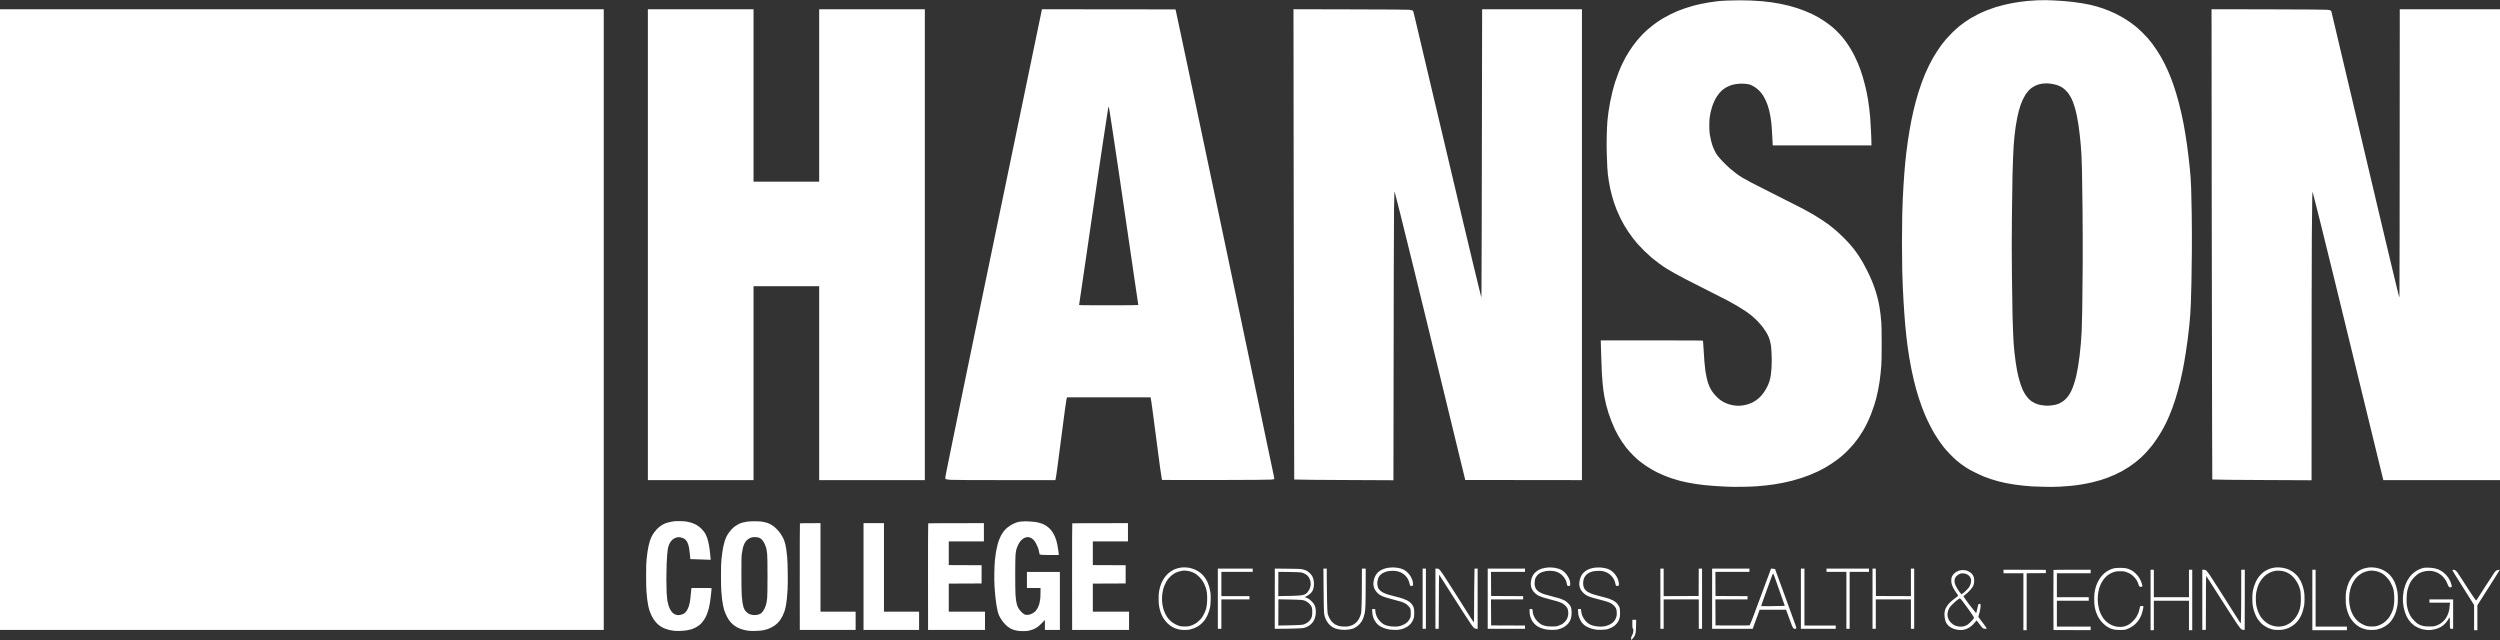 <svg xmlns="http://www.w3.org/2000/svg" viewBox="0 0 9180 2350" width="9180" height="2350"><rect x="0" y="0" width="9180" height="2350" fill="#333333" stroke="none"/><title>Background</title><style>		.s0 { fill: #fff } 	</style><path id="Path 0" fill-rule="evenodd" class="s0" d="m7513 0.6c6.9 0.2 19.3 0.6 27.5 0.9 8.3 0.3 23.8 1.3 34.5 2.1 10.7 0.8 26.9 2.3 36 3.4 9.1 1.1 24.8 3.4 35 5.1 10.2 1.7 23.4 4.2 29.5 5.5 6.1 1.4 17.1 4.2 24.5 6.4 7.4 2.1 18.7 5.7 25 8 6.3 2.3 16.9 6.4 23.5 9.2 6.6 2.8 17.9 8 25 11.5 7.1 3.6 18.6 9.9 25.5 14.1 6.9 4.1 17 10.7 22.5 14.6 5.5 3.9 14.5 10.7 20 15.1 5.5 4.4 16 13.8 23.4 21 7.3 7.1 17.2 17.5 22 23 4.8 5.5 12.1 14.5 16.2 20 4.2 5.5 11.9 16.5 17.1 24.5 5.3 8 12.5 19.7 16 26 3.6 6.3 9.2 16.9 12.5 23.5 3.3 6.6 8.6 17.8 11.8 25 3.2 7.1 7.8 18.2 10.2 24.5 2.5 6.3 6.7 17.6 9.3 25 2.6 7.4 7 20.9 9.8 30 2.8 9.1 7.4 25.1 10.2 35.5 2.7 10.4 7.5 30 10.5 43.5 2.9 13.5 6.5 30.6 7.9 38 1.4 7.4 4.1 22.9 6 34.5 1.9 11.6 4.9 30.7 6.5 42.5 1.7 11.8 4.1 31.2 5.5 43 1.4 11.8 3.4 30.5 4.5 41.5 1.1 11 2.5 26.8 3.1 35 0.5 8.3 1.5 26.1 2 39.8 0.6 13.6 1.5 56.5 2.1 95.5 0.6 38.9 0.8 100.8 0.4 137.7-0.3 36.9-1 87.5-1.5 112.5-0.6 25-1.5 56.8-2 70.5-0.6 13.8-1.5 33.1-2.1 43-0.6 9.9-2.1 28.6-3.5 41.5-1.3 12.9-4 35.9-5.9 51-2 15.1-5.1 37.6-7.1 50-1.9 12.4-4.6 28.8-6 36.5-1.4 7.7-4.1 21.9-6 31.5-2 9.6-5.3 25.2-7.5 34.5-2.2 9.3-6.2 25.1-8.9 35-2.7 9.9-7.2 25.2-9.9 34-2.8 8.8-7.8 23.4-11.1 32.5-3.4 9.1-8.5 22.1-11.5 29-2.9 6.9-7.8 17.7-10.7 24-3 6.3-9 17.8-13.3 25.5-4.2 7.7-13.3 22.3-20.1 32.5-6.7 10.2-15.7 22.8-19.9 28-4.2 5.2-12.4 14.9-18.3 21.4-5.9 6.5-15.2 16-20.7 21-5.5 5.1-14.5 12.8-20 17.2-5.5 4.4-16.1 12-23.5 17-7.4 4.9-19.4 12.2-26.5 16.2-7.1 3.9-18.9 9.8-26 13-7.1 3.3-19.2 8.2-26.8 11.1-7.5 2.8-19 6.7-25.4 8.7-6.5 1.9-20.1 5.6-30.3 8.1-10.2 2.5-27.5 6-38.5 7.8-11 1.9-29 4.3-40 5.4-11 1.1-30.4 2.6-43 3.2-14 0.7-35.1 0.9-54 0.5-17.1-0.3-38-1-46.5-1.6-8.5-0.6-22.5-1.7-31-2.6-8.5-0.8-23.4-2.6-33-4-9.6-1.4-24-3.9-32-5.5-8-1.6-20.6-4.6-28-6.5-7.4-2-19.4-5.5-26.5-7.9-7.1-2.3-18.4-6.4-25-9-6.6-2.6-21.4-9.3-33-15-11.6-5.6-26.2-13.6-32.5-17.7-6.3-4-15.3-10.2-20-13.8-4.7-3.5-12.6-9.8-17.5-14.1-4.9-4.2-15.3-14.1-23-22.1-7.7-7.9-17.8-19.2-22.5-25.1-4.7-5.9-12.2-16.1-16.7-22.5-4.5-6.4-12.2-18.2-17-26.2-4.8-8-13.3-23.5-18.8-34.5-5.6-11-12.9-26.5-16.2-34.5-3.4-8-8.8-21.7-12.1-30.5-3.3-8.8-8.5-23.9-11.6-33.5-3-9.6-7.1-23.1-9-30-1.9-6.9-5.6-20.8-8.1-31-2.5-10.2-6.6-28.4-9.1-40.5-2.5-12.1-6.3-32.6-8.4-45.5-2.2-12.9-5.1-32-6.4-42.5-1.4-10.5-3.4-27.1-4.5-37-1.1-9.9-2.9-28.1-4-40.5-1.1-12.4-2.7-32-3.5-43.5-0.9-11.5-2.2-32.7-3-47-0.9-14.3-2-37.5-2.6-51.5-0.6-14-1.5-41.2-2-60.5-0.5-19.2-1-64.9-1-101.5 0-36.6 0.5-82 1-101 0.5-19 1.4-45.3 2-58.5 0.6-13.2 1.7-35.2 2.6-49 0.8-13.7 2.1-33.5 3-44 0.8-10.5 2.1-26.2 3-35 0.8-8.8 2.6-25.7 3.9-37.5 1.4-11.8 4.1-32.5 6-46 2-13.5 4.9-32.4 6.6-42 1.7-9.6 4.6-25.4 6.5-35 2-9.6 5.4-25.4 7.6-35 2.2-9.6 6.2-25.6 8.9-35.5 2.7-9.9 7-24.7 9.6-33 2.5-8.2 7.6-23.3 11.3-33.5 3.7-10.2 9.5-25 12.8-33 3.4-8 9.7-21.7 14-30.5 4.3-8.8 10.9-21.4 14.7-28 3.7-6.6 10.6-17.8 15.3-25 4.6-7.1 12.1-17.9 16.6-24 4.5-6 12.3-15.7 17.3-21.5 5-5.8 15.5-16.8 23.4-24.6 7.9-7.7 18.9-17.6 24.4-22 5.5-4.4 14.5-11.1 20-15.1 5.5-3.9 15.2-10.3 21.5-14.1 6.3-3.8 18.7-10.6 27.5-15 8.8-4.4 23.4-10.9 32.5-14.5 9.1-3.6 23.3-8.6 31.5-11.2 8.2-2.6 22.2-6.4 31-8.5 8.8-2.2 22.1-5 29.5-6.4 7.4-1.4 19.8-3.4 27.5-4.5 7.7-1.1 21.2-2.8 30-3.6 8.8-0.9 24.8-2 35.5-2.4 10.7-0.5 25.1-0.7 32-0.5zm-29 309.9c-3 1-8.2 3.1-11.5 4.8-3.3 1.6-8.7 4.8-12 7.2-3.3 2.3-8.6 7.1-11.8 10.6-3.2 3.5-7.8 9.3-10.2 12.9-2.4 3.6-6.8 11.7-9.9 18-3 6.3-7.1 16.2-9.1 22-2 5.8-4.9 15.5-6.5 21.5-1.7 6.1-4.3 17.5-5.9 25.5-1.6 8-4.1 22.2-5.5 31.5-1.4 9.4-3.4 25.6-4.5 36-1.1 10.5-2.5 26.4-3 35.5-0.6 9.1-1.5 28.2-2.1 42.5-0.6 14.3-1.5 41.3-2 60-0.5 18.7-1.5 85.1-2.2 147.5-0.9 89.9-0.9 137.2 0 227.5 0.7 62.7 1.7 128.8 2.2 147 0.5 18.2 1.4 44.7 2 59 0.6 14.3 1.5 33 2.1 41.5 0.5 8.5 1.9 23.6 3 33.5 1 9.9 3.1 25.9 4.5 35.5 1.4 9.6 3.6 23.3 5 30.5 1.4 7.2 4 19.1 5.9 26.5 1.9 7.4 5.2 18.8 7.4 25.3 2.3 6.4 5.8 15.4 7.9 20 2.1 4.5 6.4 12.1 9.5 17 3.1 4.8 8.5 11.5 11.9 15 3.5 3.4 8.5 7.8 11.3 9.7 2.7 1.8 8.1 4.9 12 6.7 3.9 1.8 10.6 4.2 15 5.3 4.4 1.1 13.2 2.5 19.5 3.1 8.3 0.8 14.6 0.8 22.5 0 6.1-0.6 14.6-2 19-3.1 4.4-1.1 10.9-3.4 14.5-5.1 3.6-1.7 9.2-5 12.5-7.3 3.3-2.4 8.7-7.2 11.9-10.7 3.3-3.5 8-9.6 10.5-13.4 2.5-3.8 6.5-11.3 8.9-16.5 2.5-5.2 6.6-16 9.2-24 2.7-8 6.4-21.7 8.4-30.5 1.9-8.8 4.9-24.1 6.5-34 1.6-9.9 4.1-27.7 5.5-39.5 1.4-11.8 3.4-31.4 4.5-43.5 1.1-12.1 2.5-33.2 3.1-47 0.5-13.7 1.4-50 2-80.5 0.5-30.5 1.2-100 1.6-154.5 0.3-54.6 0.1-148.6-0.5-209.5-0.6-60.8-1.6-127.1-2.1-147.5-0.6-20.3-1.5-45.1-2-55-0.6-9.9-1.7-25.9-2.5-35.5-0.9-9.6-2.4-25.8-3.6-36-1.1-10.2-3.1-26.1-4.5-35.5-1.4-9.3-4-24.6-5.9-34-1.9-9.3-5.2-23.1-7.4-30.5-2.2-7.4-5.3-17-7-21.2-1.7-4.3-4.7-11.1-6.7-15-2-4-6-10.6-8.8-14.7-2.8-4.1-8.7-10.8-13.1-15-5.2-4.9-10.9-9.1-16-11.8-4.4-2.3-11.8-5.3-16.5-6.6-4.7-1.4-13.2-3.2-19-4.1-5.8-0.9-14.1-1.5-18.5-1.5-4.4 0.1-11.6 0.7-16 1.3-4.4 0.7-10.5 2.1-13.5 3.1zm-7484-276.5h2217v2279h-2217zm8120.8-0.1l208.9 0.4c138.5 0.3 211.5 0.9 216.8 1.6 4.4 0.5 9.3 1.6 10.8 2.3 1.5 0.7 3 2 3.2 2.8 0.2 0.8 5.6 23.3 11.9 50 6.3 26.7 33.8 142.8 61 258 27.2 115.2 59.6 252.5 72 305 12.4 52.5 31 131.5 41.5 175.5 10.4 44 25 105.4 32.5 136.5 7.4 31.1 17.1 71.6 21.6 90 4.5 18.4 8.3 33.7 8.6 34 0.2 0.3 0.7 0.1 1.1-0.3 0.5-0.5 0.9-238.2 1.2-1055.7h368.1v1729h-428.5l-51.9-212.7c-28.5-117.1-67.5-277.1-86.6-355.8-19.2-78.7-42.8-175.4-52.5-215-9.7-39.6-28.9-117.2-42.6-172.5-13.8-55.3-25.4-101.2-25.8-102-0.5-0.9-1.1 6.5-1.5 17.5-0.4 10.5-1.1 74.8-1.6 143-0.5 68.2-1 298.2-1 898l-172.7-0.8c-95.1-0.4-177.1-1-191.8-2l-0.7-192.6c-0.5-105.9-1.1-494.5-1.4-863.4zm-2126.8 2242.1h14l-0.4 21.8c-0.3 14-0.9 23.7-1.8 27.2-0.8 3-2.4 7.5-3.5 10-1.2 2.5-4.3 6.9-11.8 15.3l-0.8-2.9c-0.4-1.6-0.5-4.5-0.1-6.4 0.3-1.9 1.7-5.1 3-7 1.3-1.9 3-6.2 3.9-9.5 0.8-3.3 1.5-7.7 1.5-9.7 0-2.2-0.8-4.9-2-6.5-1.9-2.5-2.1-4.2-2-17.5zm393-2274.9c11.8 0 31.6 0.3 44 0.9 12.3 0.5 30.1 1.7 39.5 2.5 9.3 0.9 24.8 2.7 34.5 4 9.6 1.4 24.2 3.9 32.5 5.5 8.2 1.6 22.2 4.8 31 7 8.8 2.2 22.3 6.1 30 8.6 7.7 2.5 20.3 7.1 28 10.1 7.7 3 19.8 8.3 27 11.7 7.1 3.4 17.9 9 24 12.5 6 3.5 16.6 10.2 23.5 14.8 6.8 4.7 16.7 12 21.9 16.2 5.3 4.1 14.2 12.1 20 17.6 5.7 5.5 14.5 14.7 19.5 20.6 5 5.8 12.7 15.7 17.2 22 4.5 6.2 11.9 17.4 16.3 24.9 4.5 7.4 11.2 19.8 15 27.5 3.8 7.7 9 19.1 11.6 25.5 2.6 6.3 6.6 16.6 9 23 2.3 6.3 6.2 18.4 8.8 27 2.5 8.5 6.1 21.8 8 29.5 2 7.7 4.6 19.4 6 26 1.4 6.6 3.7 18.9 5.1 27.5 1.4 8.5 3.4 22.9 4.5 32 1.1 9 2.7 24.3 3.5 34 0.8 9.6 2.2 33 3 52 0.9 18.9 1.6 37.9 1.6 50h-362.5l-1.8-34.3c-1-18.8-2.4-40.3-3.3-47.7-0.8-7.5-2.4-18.7-3.5-25-1.1-6.4-3.1-15.8-4.4-21-1.4-5.3-3.9-13.8-5.6-19-1.7-5.3-5.4-14.3-8.1-20-2.7-5.8-7.5-14.4-10.6-19-3.2-4.7-9.2-11.9-13.4-16-4.2-4.2-11.6-10-16.5-13-4.9-3.1-11.8-6.6-15.3-7.9-4.3-1.5-10.9-2.7-19-3.4-9.5-0.9-15.6-0.8-25 0.1-6.9 0.6-16.1 2.1-20.5 3.2-4.4 1.1-12.5 4.2-18 6.9-5.5 2.6-13.4 7.5-17.5 10.8-4.2 3.3-10 8.8-12.9 12.4-3 3.5-7.5 9.5-10 13.4-2.5 3.8-6.6 11.5-9.2 17-2.6 5.5-6.3 14.9-8.2 21-2 6-4.5 15.2-5.6 20.5-1.1 5.2-2.6 13.7-3.3 19-0.7 5.4-1.3 18.3-1.3 30 0.1 14 0.6 23.9 1.8 31.5 0.9 6 3 16.5 4.7 23.2 1.6 6.7 4.6 16.4 6.5 21.5 2 5.1 5.4 12.9 7.6 17.3 2.2 4.4 6.6 11.5 9.7 15.9 3.1 4.3 12.2 14.6 20.2 22.9 7.9 8.2 19.4 19.2 25.5 24.4 6 5.2 16.4 13.6 23 18.5 6.6 4.9 17.1 12 23.5 15.8 6.3 3.7 21.8 12.2 34.5 18.9 12.6 6.7 55.4 28.3 95 48.1 39.6 19.8 81.9 41.3 94 47.8 12.1 6.5 28.7 15.8 37 20.6 8.2 4.8 22.6 13.9 32 20.1 9.3 6.1 21.5 14.7 27 18.9 5.5 4.2 15.6 12.5 22.5 18.4 6.8 5.8 19.9 18.1 29.1 27.1 9.1 9.1 20.6 21.3 25.5 27.1 4.9 5.7 11.6 14.1 15 18.5 3.3 4.4 9.7 13.4 14.1 20 4.4 6.6 11.3 17.6 15.2 24.5 4 6.8 11.4 20.8 16.4 31 5.1 10.1 12.2 25.4 15.8 34 3.7 8.5 9.1 22.7 12.1 31.5 3.1 8.8 7.6 24.1 10.1 34 2.5 9.9 5.7 24.9 7.1 33.5 1.4 8.5 3.2 21.3 4 28.5 0.8 7.1 2.1 20.2 2.8 29 0.8 10.7 1.3 36.4 1.3 78 0 41.7-0.5 67.3-1.3 78.5-0.8 9-2 23-2.8 31-0.8 7.9-2.4 20.8-3.5 28.5-1.1 7.7-3.6 21.8-5.5 31.5-1.9 9.6-5.1 23.5-7 31-2 7.4-5.6 19.8-8.1 27.5-2.5 7.7-7.7 21.8-11.4 31.5-3.8 9.6-10.2 24.2-14.3 32.5-4 8.2-10.9 21-15.4 28.5-4.4 7.4-11.7 18.6-16.2 25-4.6 6.3-12.1 16.2-16.9 22-4.7 5.7-14.7 16.6-22.1 24-7.4 7.5-17.6 17-22.5 21.1-5 4.1-12.6 10.2-17 13.5-4.4 3.4-13.9 9.9-21 14.6-7.2 4.7-18 11.4-24 14.8-6.1 3.5-17.3 9.4-25 13-7.7 3.7-20.8 9.4-29 12.7-8.3 3.3-22.9 8.6-32.5 11.8-9.7 3.1-25.2 7.6-34.5 10-9.4 2.4-23.8 5.7-32 7.3-8.3 1.7-22.5 4.2-31.5 5.6-9.1 1.3-22.6 3.2-30 4-7.5 0.9-22.3 2.2-33 3.1-10.8 0.8-34.4 1.8-52.5 2.1-19.9 0.4-43.6 0.2-59.5-0.5-14.6-0.7-35.8-1.9-47-2.7-11.3-0.8-26.8-2.2-34.5-3-7.7-0.9-21.7-2.7-31-4-9.4-1.4-23.6-3.8-31.5-5.4-8-1.6-20.8-4.6-28.5-6.5-7.7-2-21.2-6.1-30-9-8.8-3-22.1-7.9-29.5-11.1-7.5-3.1-18.3-8-24-10.9-5.8-2.9-15-7.9-20.5-11-5.5-3.2-15.7-9.6-22.5-14.3-6.9-4.7-16.8-11.9-22-16.1-5.3-4.1-16.3-14.3-24.5-22.6-8.3-8.3-19-20.2-23.9-26.5-4.9-6.4-12.2-16.5-16.2-22.5-4-6.1-10-16-13.5-22-3.5-6.1-9-16.7-12.2-23.5-3.3-6.9-8.8-19.7-12.2-28.5-3.5-8.8-8.4-22.6-11-30.5-2.6-8-6.4-21.5-8.6-30-2.1-8.6-5-21.8-6.4-29.5-1.3-7.7-3.1-19-4-25-0.8-6.1-2.1-18.5-2.9-27.5-0.9-9.1-2-25.1-2.6-35.5-0.6-10.5-1.7-39.7-2.5-65-0.9-25.3-1.5-48-1.5-54.5h187.5c149.1 0 187.6 0.2 187.9 1.2 0.3 0.7 1.2 14.1 2.1 29.8 0.8 15.6 2.2 36.8 3.1 47 0.8 10.1 2.3 24.5 3.3 32 1.1 7.4 3.1 18.9 4.6 25.5 1.5 6.6 3.6 14.9 4.7 18.5 1.1 3.5 3.7 10.3 5.7 15 2 4.6 6.2 12.4 9.4 17.2 3.1 4.8 9.6 12.9 14.4 17.9 4.8 5 11.7 11.3 15.3 13.9 3.5 2.7 9.8 6.7 14 8.9 4.1 2.1 11.5 5.3 16.5 7 4.9 1.6 13.2 3.7 18.5 4.5 5.2 0.9 13.3 1.6 18 1.6 4.6 0 13-0.7 18.5-1.6 5.5-0.8 13.9-2.8 18.7-4.5 4.8-1.6 11.1-4.1 14-5.5 2.9-1.5 8.9-5 13.3-8 4.4-2.9 11.5-8.8 15.8-13.1 4.3-4.3 11-12.6 14.9-18.3 3.8-5.8 9.2-15 11.8-20.5 2.6-5.5 6-13.9 7.4-18.5 1.5-4.7 3.5-13.5 4.6-19.5 1-6.1 2.3-18.5 2.9-27.5 0.6-9.1 1-23.1 1-31 0-8-0.4-22-1-31-0.5-9.1-1.5-19.5-2-23-0.6-3.6-2-10.1-3.1-14.5-1.1-4.4-3.5-11.8-5.4-16.3-1.9-4.5-5.8-12.2-8.7-17-2.9-4.8-8.6-13.2-12.7-18.7-4.2-5.5-12.9-15.6-19.5-22.4-6.6-6.8-16.8-16.2-22.5-20.8-5.8-4.7-16.8-12.6-24.5-17.8-7.7-5.1-21-13.3-29.5-18.3-8.6-5-22.7-12.9-31.5-17.7-8.8-4.8-43-22.2-76-38.7-33-16.6-69.5-35-81-41.1-11.6-6.1-29.1-15.5-39-21-9.9-5.5-23.7-13.5-30.5-17.8-6.9-4.2-19.7-13.1-28.5-19.7-8.8-6.6-20.5-15.8-26-20.4-5.5-4.6-17.2-15.3-25.9-23.8-8.7-8.6-19.7-20-24.5-25.4-4.8-5.4-12.4-14.6-16.9-20.5-4.6-5.8-12.3-16.5-17.1-23.6-4.9-7.2-11.9-18.2-15.6-24.5-3.8-6.4-10.4-18.7-14.7-27.5-4.3-8.8-10.6-23-14-31.5-3.4-8.6-7.9-20.9-10-27.5-2.2-6.6-5.5-17.9-7.3-25-1.9-7.2-4.6-18.3-6-24.8-1.4-6.5-3.6-18.6-5-27-1.4-8.4-2.9-19.7-3.5-25.2-0.6-5.5-1.5-16.7-2-24.8-0.6-8.1-1.5-30.8-2-50.5-0.7-24-0.7-46.9 0-69.7 0.5-18.7 1.6-41.5 2.4-50.5 0.8-9.1 2.6-24.4 4-34 1.4-9.7 4.2-25.9 6.1-36 2-10.2 5.9-27.5 8.6-38.5 2.8-11 7.5-27.7 10.6-37 3-9.4 8.4-24.5 12-33.5 3.5-9.1 9.8-23.5 13.9-32 4.1-8.6 9.8-19.6 12.6-24.5 2.8-5 8.1-13.8 11.8-19.5 3.6-5.8 9.7-14.8 13.4-20 3.8-5.3 10.6-14 15.1-19.5 4.5-5.5 12.6-14.7 18.1-20.5 5.4-5.7 15-14.9 21.4-20.5 6.3-5.5 16-13.5 21.5-17.6 5.5-4.2 13.3-9.8 17.5-12.6 4.1-2.8 12.2-7.9 18-11.3 5.7-3.5 17-9.6 25-13.6 7.9-4 19.9-9.5 26.5-12.3 6.6-2.7 19.4-7.5 28.5-10.6 9-3.1 22.1-7.1 29-9 6.8-1.8 18.5-4.7 26-6.4 7.4-1.7 21.8-4.4 32-6.1 10.1-1.6 25-3.7 33-4.6 7.9-0.9 24.4-2 36.5-2.4 12.1-0.4 31.6-0.8 43.5-0.9zm-4008 32.9h388v633h241v-633h388v1729h-388v-712h-241v712h-388zm1447.1 0l490.3 0.5 1.8 7.5c0.9 4.1 8.5 39.4 16.8 78.5 8.3 39 32.2 152 53.1 251 20.9 99 70.5 334.8 110.4 524 39.8 189.2 87.5 416 106 504 18.4 88 41.6 198.4 51.4 245.5 9.9 47 19.3 91.9 21 99.7 1.9 8.9 2.7 14.4 2.1 14.8-0.6 0.2-5.7 1-11.3 1.6-7 0.7-71.9 1.2-205.5 1.5-107.4 0.2-195.2 0-195.2-0.4 0-0.4-0.7-3.9-1.5-7.7-0.8-3.9-3.5-21.9-6-40-2.4-18.2-8.7-66.1-14-106.5-5.2-40.5-11.5-88.6-14.1-107-2.5-18.5-5-35.5-6.4-42h-307l-0.6 2.7c-0.4 1.5-1 4.3-1.5 6.3-0.5 1.9-2.9 18.3-5.4 36.5-2.4 18.1-8.7 66-14 106.5-5.2 40.4-11.5 88.5-14 107-2.5 18.4-5.1 36.1-7 45h-185.5c-117.3 0-190.7-0.4-199.5-1.1-7.7-0.6-15.2-1.6-16.5-2.2-1.5-0.7-2.7-2.3-2.9-3.7-0.1-1.4 1.1-9.7 2.9-18.5 1.7-8.8 10-50 18.5-91.5 8.4-41.6 26.6-130.2 40.4-197 13.7-66.9 35.8-173.7 49-237.5 13.2-63.8 36.1-174.5 51-246 14.8-71.5 64.1-309.4 109.6-528.5 45.4-219.2 82.8-399.6 83.1-400.8zm238.4 394c-3 19-9.8 63.1-15 98-5.2 34.9-13.1 88-17.5 118-4.4 30-10.5 71.8-13.6 93-3.1 21.2-16.8 115.5-30.5 209.5-13.7 94.1-25.1 171.8-25.4 172.8-0.6 1.6 5.1 1.7 108.4 1.7 72 0 109-0.3 109-1 0-0.5-0.7-5.1-1.5-10.2-0.8-5.1-5.5-36.7-10.4-70.3-5-33.5-18.5-126-30.1-205.5-11.6-79.5-25.6-174.9-31.1-212-5.5-37.1-14-93.8-18.9-126-4.9-32.2-10.5-68.7-12.4-81.2-2-12.6-4-22.8-4.6-22.8-0.5 0-1 0.4-1 0.8 0 0.4-2.4 16.2-5.4 35.2zm685.2-394.1l208.9 0.5c138.5 0.3 211.5 0.8 216.8 1.5 4.4 0.6 9.3 1.6 10.8 2.3 2.1 1 3.1 2.4 3.9 5.3 0.6 2.2 3.7 15.3 7 29 3.2 13.8 36.5 154.4 73.8 312.5 37.4 158.1 80.5 340.6 95.9 405.5 15.4 64.9 34.5 145.2 42.5 178.5 8 33.3 18 74.7 30.1 123.5l0.6-19.5c0.4-10.7 1.1-248.9 2.4-1039h366.5v1729l-428.5-0.5-65.6-270c-36-148.5-74.9-308.2-86.3-355-11.4-46.7-31.3-128-44.2-180.5-12.9-52.5-32.2-130.6-42.9-173.5-10.8-42.9-19.7-78.2-20-78.5-0.3-0.3-0.7-0.3-1 0-0.2 0.3-0.9 28.6-1.5 63-0.6 35.4-1.3 264.7-2.2 995.5l-172.2-0.8c-94.6-0.4-176.6-1-192.1-1.9l-0.7-310.2c-0.4-170.5-1-559.1-1.4-863.4zm-2251.3 1879.7c12.5 0.2 19.7 0.9 27 2.5 5.5 1.1 13.6 3.4 18 5 4.4 1.6 11.6 5 16 7.6 5.4 3.1 10.9 7.6 17 13.7 5.9 6 10.5 11.7 13.2 16.6 2.3 4.1 5.8 12.2 7.7 18 1.9 5.8 4.6 16.8 6 24.5 1.4 7.7 3.5 23 4.6 34 1.1 11 1.9 20.1 1.8 20.1-0.2 0-15.6-0.5-34.3-1.2-18.7-0.7-35.5-1.3-40.5-1.4l-1.1-13.2c-0.6-7.3-1.9-18.2-3-24.3-1-6-2.7-13.7-3.9-17-1.1-3.3-3.1-7.8-4.4-10-1.3-2.2-4.1-5.5-6.2-7.4-2.2-1.9-5.9-4.2-8.4-5.3-2.5-1-7.2-2.3-10.5-2.9-4.8-0.9-7.3-0.7-12.5 0.6-3.8 0.9-8.7 3.1-11.9 5.3-3 2-7.1 6-9.2 8.7-2.1 2.8-5.2 8.1-6.8 11.8-1.7 3.7-3.8 10.7-4.6 15.5-0.8 4.8-1.9 14.6-2.5 21.7-0.6 7.2-1.5 23.1-2 35.5-0.5 12.4-1 36.9-1 54.5 0 17.6 0.5 40.3 1 50.5 0.6 10.2 1.8 22.8 2.6 28 0.9 5.2 2.7 13.1 4.1 17.5 1.4 4.4 3.7 10.3 5 13 1.4 2.8 4.2 7.3 6.2 10 2.1 2.8 6 6.5 8.7 8.3 2.7 1.8 7.4 3.7 10.4 4.4 4.1 0.8 7.1 0.8 12-0.1 3.6-0.7 8.5-2.1 11-3.2 2.5-1.1 6.5-3.9 8.8-6.2 2.4-2.3 5.7-6.9 7.4-10.2 1.7-3.3 3.9-8.5 5-11.5 1-3 2.8-9.8 3.9-15 1-5.2 2.6-18.3 3.5-29 0.8-10.7 1.7-20.5 2.4-24h37c36.3 0 37 0.1 37 2 0 1.1-0.9 10.7-2 21.3-1.2 10.6-2.9 24.6-4 31.2-1.1 6.6-3.1 16.5-4.5 22-1.5 5.5-4.4 14.5-6.6 20-2.1 5.5-6.2 13.6-9 18-2.9 4.4-7 10.2-9.3 12.8-2.2 2.7-6.8 7-10.1 9.5-3.3 2.6-9.6 6.6-14 8.8-4.4 2.3-11.2 5.1-15 6.3-3.9 1.1-11.1 2.8-16 3.6-5 0.9-15.8 1.9-24 2.2-8.9 0.3-18.9 0.1-24.5-0.6-5.2-0.6-13.3-2.1-18-3.2-4.7-1.2-11.9-3.6-16-5.3-4.1-1.7-10.7-5.2-14.5-7.8-3.9-2.5-9.9-7.4-13.3-10.9-3.5-3.5-8.9-10.2-12-14.9-3.1-4.7-7.5-12.8-9.8-18-2.3-5.2-5.1-12.6-6.3-16.5-1.1-3.8-2.9-11.3-4-16.5-1.1-5.2-2.6-15.3-3.5-22.5-0.8-7.1-2.1-20.4-2.8-29.5-0.8-10-1.3-32.9-1.2-58.5 0-32.3 0.4-45.8 1.7-58.5 1-9.1 2.4-21.2 3.3-27 0.8-5.8 2.4-15 3.6-20.5 1.1-5.5 3.4-14.3 5-19.5 1.7-5.2 4.7-12.9 6.8-17 2.1-4.1 6-10.6 8.8-14.5 2.7-3.8 7.4-9.5 10.3-12.5 3-3.1 8.3-7.8 11.9-10.4 3.6-2.6 9.4-6.3 13-8.1 3.6-1.8 9.6-4.2 13.5-5.3 3.8-1.1 10.8-2.7 15.5-3.6 4.7-0.8 10.1-1.7 12-1.9 1.9-0.3 11.1-0.3 20.5-0.1zm271.2 0.5c10.1 0 21.8 0.4 26 1 4.3 0.6 11.4 2 15.8 3.1 4.4 1.1 11.4 3.7 15.5 5.8 4.1 2.1 10.2 5.8 13.5 8.3 3.3 2.5 9.4 8 13.5 12.4 4.2 4.3 9.9 11.2 12.6 15.3 2.8 4.1 6.7 10.7 8.6 14.5 1.9 3.9 4.5 9.9 5.6 13.5 1.2 3.6 2.8 9.4 3.6 13 0.8 3.6 2.2 11.5 3.1 17.5 0.9 6.1 2.3 18.2 3.1 27 0.9 9.7 1.8 32.7 2.1 58 0.4 26.9 0.1 49.2-0.6 62-0.7 11-1.8 26.1-2.6 33.5-0.9 7.4-2.4 18.7-3.6 25-1.1 6.3-3.4 15.6-5 20.5-1.7 5-4.9 12.6-7.1 17-2.2 4.4-5.9 10.7-8.1 14-2.2 3.3-6.8 8.8-10.1 12.1-3.4 3.3-8.8 7.9-12.1 10.1-3.3 2.2-8.7 5.4-12 7-3.3 1.7-8.9 4.1-12.5 5.3-3.6 1.2-10.8 3.1-16 4.2-6.4 1.3-15.6 2.1-28 2.5-14.5 0.4-21 0.2-30-1.1-6.3-0.9-16.2-3.3-22-5.2-5.8-1.9-13.4-5.2-17-7.2-3.6-2-8.8-5.5-11.5-7.7-2.8-2.1-7-6-9.4-8.5-2.4-2.4-6.9-8.3-10-13-3-4.7-7.4-12.8-9.7-18-2.3-5.2-5.1-12.6-6.3-16.5-1.1-3.8-2.9-11.3-4-16.5-1.1-5.2-2.6-15.3-3.5-22.5-0.8-7.1-2.1-20.4-2.8-29.5-0.8-10-1.3-32.9-1.2-58.5 0-32.3 0.4-45.8 1.7-58.5 1-9.1 2.4-21.2 3.3-27 0.8-5.8 2.4-15 3.6-20.5 1.1-5.5 3.4-14.3 5-19.5 1.7-5.2 4.7-12.9 6.8-17 2.1-4.1 6-10.6 8.8-14.5 2.7-3.8 7.4-9.5 10.3-12.5 3-3.1 8.3-7.8 11.9-10.4 3.6-2.6 9.5-6.3 13.2-8.2 3.8-1.8 10.1-4.3 14-5.4 4-1.1 11.3-2.6 16.3-3.4 5-0.8 17-1.4 27.2-1.5zm-22.4 65.6c-2.8 2.1-6.6 5.6-8.3 7.8-1.8 2.2-4.5 6.7-6 10-1.6 3.3-3.7 9.6-4.9 14-1.1 4.4-2.8 13.6-3.8 20.5-1.6 11-1.8 20.1-1.8 75.5 0.1 40.7 0.5 68.9 1.3 79.5 0.7 9.1 2 20.8 2.8 26 0.8 5.2 2.4 12.4 3.5 16 1.2 3.6 3.1 8.3 4.4 10.5 1.3 2.2 4.5 6 7.2 8.5 2.6 2.4 7 5.4 9.8 6.7 2.7 1.2 8.4 2.7 12.5 3.3 5.4 0.8 9.5 0.8 14.5 0 3.8-0.6 9.4-2.2 12.2-3.5 3.6-1.7 6.6-4.1 9.4-7.7 2.3-2.9 5.8-8.9 8-13.3 2.1-4.4 4.7-11.8 5.8-16.5 1.2-4.7 2.6-14.3 3.3-21.5 0.8-8.6 1.2-35.8 1.2-80.5 0-47.5-0.4-71.5-1.3-81-0.7-7.4-2.2-16.9-3.2-21-1-4.1-3.9-11.5-6.3-16.5-2.4-4.9-6.4-11.2-8.8-14-2.8-3.1-6.5-5.9-9.9-7.4-4.2-1.9-7.5-2.5-14.9-2.8-7.3-0.2-10.9 0.2-15.5 1.7-3.3 1-8.3 3.6-11.2 5.7zm1017.2-65.5c3.8-0.1 13.3 0.3 21 0.9 7.7 0.5 18.5 1.9 24 3 5.5 1.2 13.4 3.4 17.5 5 4.1 1.5 10.9 5 15 7.7 4.1 2.7 10.4 8 14 11.8 3.6 3.8 8.4 10.1 10.7 13.9 2.3 3.9 5.6 10.4 7.3 14.5 1.7 4.1 3.9 10.4 5 14 1.1 3.6 2.6 9.9 3.5 14 0.9 4.1 2.5 13.6 3.5 21 1.1 7.4 2 14.5 2 18h-30c-16.5 0-32.3-0.4-35-1-2.8-0.5-5.3-1.3-5.6-1.8-0.4-0.5-1.1-3.9-1.6-7.8-0.5-3.8-1.8-9.6-2.9-12.9-1.1-3.3-4.3-10.7-7.2-16.5-3.7-7.6-6.7-12-10.7-16-3.9-4-7.3-6.3-11.5-7.9-4.5-1.7-7.3-2.2-11.5-1.8-3.2 0.3-7.8 1.6-11 3.2-3 1.6-8.1 5.5-11.3 8.7-4.1 4.2-7.1 8.6-10.7 16.1-2.8 5.6-5.9 13.6-6.9 17.7-1.1 4.1-2.4 13.4-3 20.5-0.7 7.7-1.1 37-1.1 71.5 0 32.2 0.4 65.3 1 73.5 0.6 8.3 1.5 17.9 2.1 21.5 0.5 3.6 1.9 9.9 3 14 1.1 4.1 3.5 10.2 5.2 13.5 1.8 3.3 6.3 9.3 10.2 13.3 4 4.3 9.1 8.4 12 9.9 4.2 2.1 6.1 2.4 12 2.1 5.6-0.3 8.6-1.1 15.4-4.3 6.2-3 9.7-5.4 13.5-9.5 2.8-3 6.8-8.9 8.8-13 2-4.1 4.6-11.1 5.7-15.5 1.1-4.4 2.5-12 3.1-17 0.5-4.9 1-15.8 1-39.5h-50v-59h121v213h-55v-36.5l-11.2 11.6c-7.5 7.7-13.8 13.1-18.8 16.2-4.1 2.5-10.7 5.8-14.5 7.2-3.9 1.5-10.2 3.4-14 4.3-4.8 1.1-11.8 1.6-22 1.6-11.6 0-17.3-0.5-25-2.2-5.5-1.2-13.2-3.7-17-5.5-3.9-1.9-9.9-5.6-13.4-8.3-3.6-2.7-9.1-7.8-12.4-11.4-3.2-3.6-8.3-10.1-11.2-14.5-3-4.4-6.8-11.1-8.6-15-1.7-3.8-4.2-11-5.4-16-1.3-4.9-3.5-16.4-4.9-25.5-1.4-9.1-3.2-23.5-4-32-0.9-8.5-2.1-24.5-2.7-35.5-0.7-11.9-0.9-32-0.6-50 0.3-16.5 1.3-36.7 2.2-45 0.8-8.2 2.5-20.8 3.6-28 1.2-7.1 3.6-18.8 5.4-26 1.8-7.1 4.7-16.6 6.5-21 1.7-4.4 4.9-11.4 7.1-15.5 2.2-4.1 6.6-10.8 9.7-14.9 3.1-4.1 8.4-9.7 11.7-12.5 3.3-2.8 9.4-7.2 13.5-9.8 4.1-2.6 12-6.5 17.5-8.7 7.9-3.2 12-4.2 19.5-4.9 5.2-0.5 12.6-1 16.5-1zm-751.5 6.8v325h129v67h-205l-0.2-195.3c-0.1-107.4 0.2-195.6 0.7-196 0.5-0.4 17.6-0.7 75.5-0.7zm158 0h75v325h129v67h-204zm442 0v67h-129v87l120.5 0.5v67l-120.5 0.5v103h133v67h-209l-0.2-195.3c-0.1-107.4 0.2-195.6 0.7-196 0.5-0.4 46.7-0.7 204.5-0.7zm529 0v67h-129v87l120.5 0.5v67l-120.5 0.5v103h133v67h-209l-0.2-195.3c-0.1-107.4 0.2-195.6 0.7-196 0.5-0.4 46.7-0.7 204.5-0.7zm211.2 162.6c5.4 0.2 13.1 1.2 17 2 4 0.9 10.6 3 14.5 4.5 4 1.6 10.5 4.8 14.4 7.2 3.9 2.3 10.2 7.1 14.1 10.7 4.2 3.8 9.5 10.2 13 15.5 3.2 5 7.2 12.2 8.8 16 1.6 3.9 4 11.1 5.5 16 1.4 5 3.3 13.5 4.2 19 1.2 7.7 1.4 14.5 1 29-0.3 12.4-1.1 21.6-2.2 26.5-0.9 4.1-2.8 11.1-4.2 15.5-1.4 4.4-4.2 11.4-6.2 15.5-2 4.1-5.4 10.2-7.6 13.5-2.1 3.3-7.1 9.2-11 13-3.8 3.9-10.4 9.2-14.5 11.7-4.1 2.6-10.9 6-15 7.7-4.1 1.6-11.1 3.7-15.5 4.7-5.1 1-12.4 1.7-20 1.6-6.9 0-15-0.6-19-1.5-3.9-0.8-10.2-2.7-14-4.1-3.9-1.5-10.2-4.5-14-6.8-3.9-2.3-10.5-7.6-14.9-11.7-4.3-4.2-10.2-11.2-13.1-15.6-3-4.4-6.6-10.7-8.1-14-1.4-3.3-3.7-9.1-5-13-1.4-3.8-3.4-11.9-4.6-18-1.8-9-2.2-14.4-2.2-30 0-15.5 0.4-21 2.2-30 1.2-6 3.2-14.1 4.6-18 1.3-3.8 3.6-9.7 5-13 1.5-3.3 5.1-9.6 8-14 3-4.4 8.2-10.9 11.7-14.4 3.5-3.5 8.9-8 11.9-10.1 3-2 8.3-5.1 11.7-6.8 3.5-1.8 9.6-4.1 13.5-5.2 4-1.1 10.2-2.4 13.8-2.9 3.6-0.5 10.9-0.8 16.2-0.5zm-27.2 15.9c-4.1 1.4-10.4 4.3-14 6.4-3.6 2.1-9.4 6.5-12.9 9.7-3.5 3.3-8.4 8.6-10.9 11.9-2.5 3.3-6.7 10.5-9.3 16-2.6 5.5-5.7 13.4-6.9 17.5-1.1 4.1-2.7 11.8-3.5 17-0.8 5.2-1.5 14.7-1.5 21 0 6.3 0.7 15.6 1.5 20.5 0.8 5 2.4 12.4 3.5 16.5 1.2 4.1 4.3 12 6.9 17.5 2.7 5.5 7.4 13.2 10.4 17 3.1 3.9 8.4 9.3 11.9 12.2 3.5 2.8 9.7 6.9 13.8 9.1 4.1 2.3 10.9 5.1 15 6.4 6.2 1.9 9.7 2.3 20.5 2.3 10.8 0 14.2-0.4 20.5-2.3 4.1-1.3 11.1-4.2 15.4-6.5 4.9-2.6 10.9-6.9 15.4-11.2 4.1-3.8 9.4-9.7 11.8-13 2.3-3.3 6.3-10.3 8.8-15.5 2.5-5.2 5.5-12.9 6.5-17 1.1-4.1 2.5-12.4 3.1-18.5 0.8-6.7 1-17 0.7-26.5-0.4-11.7-1.2-17.8-3-25-1.3-5.2-4.2-13.3-6.4-18-2.1-4.7-5.6-11.1-7.6-14.2-2-3.2-7-9.2-11-13.4-3.9-4.2-10.4-9.7-14.2-12.2-3.9-2.5-10.6-5.8-15-7.3-4.4-1.5-11.5-3.2-15.8-3.8-4.2-0.6-9.2-1-11-1-1.7 0.1-5.9 0.6-9.2 1-3.3 0.5-9.4 2-13.5 3.4zm791-15.9c1.9 0.2 6.6 0.6 10.5 0.9 3.8 0.3 10.4 1.4 14.5 2.6 4.1 1.1 10.2 3.5 13.4 5.2 3.3 1.8 8.4 5.5 11.4 8.2 3 2.8 7.4 7.7 9.8 11 2.3 3.3 5.6 8.9 7.2 12.5 1.6 3.6 3.5 8.9 4.1 11.8 0.6 2.9 1.1 7 1.1 9.2 0 2.4-0.7 4.6-1.6 5.5-0.8 0.8-2.7 1.5-4.2 1.5-1.5 0.1-3.4-0.5-4.3-1.2-0.9-0.7-2.2-4.2-2.9-7.8-0.7-3.6-2.4-9.2-4-12.5-1.5-3.3-4.8-8.7-7.3-12-2.5-3.3-6.7-7.6-9.4-9.6-2.6-2-7.3-4.9-10.3-6.4-3-1.5-8.9-3.6-13-4.6-5-1.3-11-1.9-17.8-1.9-5.6 0-13.7 0.7-18 1.6-4.2 0.8-11.3 3.2-15.7 5.3-5.8 2.9-9.3 5.4-12.8 9.3-2.7 2.9-5.7 7.7-6.8 10.6-1 2.9-2.3 8.3-2.9 12-0.6 4.4-0.6 9.2 0.1 13.7 0.5 3.9 1.8 8.8 2.9 11 1 2.2 4 6.1 6.7 8.6 2.6 2.5 7.9 6.2 11.8 8.1 3.8 2 11.3 5 16.5 6.7 5.2 1.7 17.8 5.1 28 7.5 10.2 2.5 22.5 5.9 27.5 7.7 4.9 1.7 11.5 4.4 14.5 5.9 3 1.5 7.7 4.6 10.5 6.7 2.7 2.2 6.8 6.4 9 9.4 2.2 3 4.8 8.1 5.8 11.4 1.4 4.4 1.9 9.3 2 18 0 6.7-0.5 14.5-1.2 17.5-0.7 3-2.8 8.7-4.6 12.5q-3.3 7-9.3 13c-3.2 3.3-8.4 7.5-11.3 9.3-3 1.8-8.1 4.3-11.4 5.6-3.3 1.4-9.8 3.2-14.5 4.2-6.6 1.3-11.8 1.6-23.5 1.2-11.8-0.4-17.1-1.1-25-3.2-5.5-1.4-13.4-4.2-17.5-6.2-4.1-1.9-9.9-5.4-12.9-7.7-3-2.3-7.3-6.9-9.6-10.2-2.4-3.3-5.5-8.5-7-11.5-1.5-3-3.6-8.9-4.6-13-1.1-4.1-2-11.3-2.4-24.5h11l0.8 7c0.4 3.9 1.6 9.9 2.7 13.5 1.1 3.6 3.6 9.4 5.7 12.9 2.1 3.5 6.8 9.4 10.4 13 3.6 3.6 9.2 8.1 12.5 9.8 3.2 1.8 9.7 4.2 14.4 5.3 4.9 1.2 13.6 2.4 20.5 2.7 9.1 0.5 14 0.2 20.5-1.1 4.7-0.9 12.1-3.3 16.5-5.5 4.8-2.2 10.3-5.9 13.9-9.2 4.1-3.8 6.9-7.5 9.5-12.8 3.6-7.4 3.6-7.5 3.6-20.5 0-11.4-0.3-13.7-2.2-17.6-1.2-2.5-4.6-7-7.6-10-2.9-3-8-6.9-11.3-8.6-3.2-1.8-9.3-4.4-13.4-5.7-4.1-1.4-18.8-5.5-32.5-9-13.8-3.6-28.8-8-33.5-9.8-4.7-1.8-11.2-5.1-14.5-7.4-3.3-2.2-8.2-6.8-10.8-10-2.6-3.3-5.9-8.2-7.2-11-1.4-2.7-3-7.7-3.6-11-0.6-3.5-0.8-8.9-0.4-13 0.4-3.8 1.7-10.4 3-14.5 1.3-4.1 4.1-10.2 6.3-13.5 2.1-3.3 5.9-7.8 8.3-10 2.5-2.2 7.7-5.6 11.5-7.7 3.8-2 10.5-4.6 14.9-5.8 4.4-1.2 12-2.5 17-2.9 4.9-0.4 10.6-0.6 12.5-0.5zm580.5 0.2c3.3 0.2 8.9 0.8 12.5 1.3 3.6 0.6 9.9 2.1 14 3.4 4.4 1.5 10.4 4.5 14.5 7.3 3.9 2.7 9.3 7.8 12.1 11.3 2.9 3.5 6.8 9.3 8.7 12.9 1.9 3.6 4.3 9 5.1 12 0.9 3 1.6 8.3 1.6 11.8 0 5.5-0.3 6.4-2.3 7.3-1.2 0.6-3.7 0.9-5.5 0.5-2.5-0.4-3.3-1.2-3.7-3.3-0.3-1.5-1.2-5.7-2-9.3-0.9-3.6-3.2-9.4-5.2-13-2-3.6-6.7-9.5-10.5-13.2-4.7-4.7-9.1-7.9-14.1-10.3-3.9-1.9-10.4-4.1-14.2-4.9-3.9-0.9-11.3-1.6-16.5-1.6-5.2 0-12.2 0.5-15.5 1.1-3.3 0.6-8.9 2-12.5 3.2-3.6 1.2-9 3.8-12 5.8-3.1 2.1-7.1 6-9.2 9.1-2.1 2.9-4.5 7.3-5.4 9.8-0.9 2.5-1.8 8.6-2.1 13.5-0.5 7.6-0.2 10.2 1.7 16.5 1.9 6.3 3.1 8.3 7.4 12.5 2.8 2.8 7.8 6.5 11.1 8.2 3.3 1.7 9.4 4.3 13.5 5.8 4.1 1.5 17.2 5.1 29 8.1 11.8 2.9 25.1 6.5 29.5 7.9 4.4 1.5 11.4 4.3 15.5 6.3 5.3 2.6 9.5 5.7 14.6 10.7 3.9 3.9 8 9 9.2 11.5 1.2 2.5 2.6 7 3.2 10 0.6 3 1 9.6 1 14.5 0 5-0.7 12.2-1.5 16-0.8 3.9-2.8 9.7-4.4 13-1.6 3.3-5.3 8.7-8.3 11.9-2.9 3.2-8.5 7.8-12.3 10.1-3.9 2.4-10.2 5.4-14 6.8-3.9 1.4-10.6 3.1-15 3.8-5.2 0.8-12.9 1-22 0.7-10.5-0.4-16.5-1.2-24-3.2-5.5-1.4-13.8-4.5-18.5-6.8-6.3-3.1-10.4-6.1-15.6-11.3-4.5-4.5-8.3-9.4-10.6-14-2-3.8-4.6-10.4-5.9-14.5-1.6-5.4-2.3-10.1-2.4-26.5l4.5-0.2c2.6-0.2 5 0.2 5.8 1 0.7 0.7 1.3 3.4 1.3 6.2 0 2.8 0.4 7 1 9.5 0.5 2.5 2.9 8.3 5.2 13 3.2 6.7 5.8 10.2 12.2 16.5q8 8 14 10.9c3.3 1.6 9.4 3.8 13.5 4.9 6 1.6 10.8 2.1 23.5 2.1 14.1 0.1 16.9-0.1 23.5-2.2 4.1-1.3 10-3.7 13-5.2 3-1.6 8.1-5.5 11.3-8.7 3.4-3.3 7.1-8.4 8.8-11.8 1.7-3.4 3.5-9.3 4.1-13.5 0.9-5.3 0.9-9.5 0.1-14.5-0.5-3.8-1.8-8.8-2.8-11-1.1-2.2-4.6-6.7-8-10-3.7-3.7-8.5-7.2-12.5-9.1-3.6-1.7-10.3-4.3-15-5.8-4.7-1.5-16.6-4.7-26.5-7.2-9.9-2.5-22.3-5.9-27.5-7.6-5.2-1.6-12.4-4.4-16-6.1-3.5-1.8-9.2-5.7-12.5-8.8-3.3-3-7.6-8-9.5-11-1.9-2.9-4.2-8-5.2-11.1-1.1-3.4-1.8-8.9-1.8-13.5 0-4.6 0.8-11 2-15.8 1.2-4.4 3.4-10.5 5-13.5 1.6-3 5-7.6 7.5-10.2 2.5-2.6 7.3-6.6 10.7-8.8 3.5-2.2 9.7-5.1 13.8-6.5 4.1-1.3 10.4-2.9 14-3.4 3.6-0.6 9-1.2 12-1.3 3-0.2 8.2-0.1 11.5 0zm179 0c3.8 0.2 10.6 1 15 1.9 4.4 0.8 10.2 2.4 13 3.4 2.7 1 7.7 3.6 11 5.7 3.3 2.1 8.4 6.5 11.4 9.8 2.9 3.3 7.1 8.8 9.2 12.4 2.1 3.6 4.7 9 5.7 12 1.1 3 2.3 8 2.7 11 0.4 3 0.5 6.8 0.1 8.3-0.5 2.1-1.3 2.9-3.9 3.3-1.7 0.4-4.2 0.1-5.5-0.5-1.6-0.8-2.4-2.3-2.8-5.8-0.4-2.6-1.7-7.5-2.9-10.8-1.2-3.3-3.8-8.5-5.7-11.5-1.9-3-6.2-8-9.4-11.1-3.6-3.5-8.8-7-13.4-9.3-4.1-1.9-10.9-4.3-15-5.2-5.7-1.3-10.4-1.5-20-1.1-6.9 0.3-15.2 1.3-18.5 2.2-3.3 1-8.3 2.8-11 4-2.8 1.3-7.4 4.5-10.4 7.2-3.4 3.1-6.3 7-8.2 10.8-1.6 3.3-3.3 9.2-3.9 13-0.6 3.9-0.8 9.7-0.4 13 0.3 3.3 1.5 8.3 2.5 11 1 2.8 3.6 6.9 5.8 9.3 2.3 2.3 5.9 5.3 8.1 6.7 2.2 1.4 7.9 4.2 12.7 6.1 4.9 2 20 6.5 33.8 10 13.7 3.4 28.4 7.5 32.5 9 4.1 1.4 10.6 4.3 14.5 6.3 3.8 2 9.5 6.1 12.5 9.1 3.4 3.3 6.9 8.3 9 12.5 3.4 6.7 3.5 7.4 3.9 20.5 0.2 7.4-0.1 15.8-0.7 18.5-0.6 2.8-2 7.5-3.1 10.5-1.2 3-4 8.1-6.3 11.2-2.4 3.1-6.6 7.5-9.3 9.8-2.8 2.3-8.6 5.9-13 8-4.4 2.1-10.7 4.6-14 5.6-3.8 1-11.6 1.8-21 2.1-11.5 0.4-17.1 0.2-24-1.1-5-0.9-11.9-2.6-15.5-3.7-3.6-1.2-10.1-4-14.5-6.2-5.1-2.7-10.2-6.3-14.1-10.2-4.4-4.4-7.3-8.5-10.7-15.5-2.6-5.2-5.4-12.2-6.2-15.5-0.8-3.3-1.6-10-2-24h11l0.3 3.5c0.1 1.9 0.7 6.4 1.3 10 0.6 3.6 2.5 9.7 4.3 13.5 1.8 3.9 5.5 9.9 8.2 13.4 2.7 3.6 7.1 8.2 9.9 10.4 2.7 2.2 7.7 5.3 11 6.8 3.3 1.6 10.6 3.8 16.2 4.9 6.1 1.2 14.2 2 19.8 2 5.2 0 13-0.7 17.2-1.5 4.3-0.9 11.4-3.3 15.8-5.4 4.4-2.1 10-5.6 12.5-7.8 2.5-2.1 6-6.1 7.8-8.9 1.8-2.7 4.2-8 5.4-11.9 1.7-5.7 2-8.7 1.6-17-0.4-8.1-1-10.9-3-15-1.4-2.7-5.2-7.5-8.4-10.6-3.8-3.7-8.5-6.9-13.4-9.2-4.1-1.9-12.2-4.9-18-6.5-5.8-1.7-15.2-4.2-21-5.6-5.8-1.3-16.1-4.1-23-6.1-6.9-1.9-16.2-5.3-20.8-7.5-6.1-3-9.9-5.7-15-10.7-3.7-3.7-7.9-9-9.4-11.8-1.5-2.7-3.4-7.7-4.2-11-0.9-3.3-1.6-8.1-1.6-10.7 0-2.6 0.7-8.3 1.6-12.5 0.8-4.3 3.1-11.2 5.1-15.3 2.5-5.3 5.3-9.2 9.7-13.5 3.4-3.4 9.1-7.6 13.1-9.7 3.8-2 10.6-4.6 15-5.8 4.4-1.2 12-2.5 17-2.9 4.9-0.3 12.1-0.5 16-0.3zm2493-0.2c5.8 0.2 14 1.4 19.5 2.8 5.2 1.3 12.4 3.7 16 5.3 3.6 1.6 9.4 4.9 13 7.3 3.6 2.4 9.1 6.9 12.4 10 3.2 3 7.8 8.2 10.1 11.5 2.3 3.3 5.9 9.4 8 13.5 2.1 4.1 5.2 12 7 17.5 1.9 5.5 4.1 14.5 5.1 20 1.2 6.9 1.8 15.3 1.8 27 0 11.5-0.6 20-1.7 26-0.9 5-2.8 13.1-4.2 18-1.5 5-4.3 12.6-6.4 17-2 4.4-6 11.4-8.8 15.5-2.8 4.1-7.8 10-11 13.1-3.2 3-8.7 7.5-12.3 9.9-3.6 2.4-9.4 5.7-13 7.3-3.6 1.6-10.8 4.1-16 5.4-7.8 2.1-11.9 2.5-23 2.5-11.1 0-15.2-0.4-23-2.4-5.2-1.4-12.9-4.2-17-6.2-4.1-2.1-10.2-5.7-13.5-8-3.3-2.4-8.7-7.2-11.9-10.7-3.2-3.5-7.6-8.9-9.6-11.9-2.1-3-5.2-8.4-7-12-1.8-3.6-4.7-11-6.5-16.5-1.9-5.5-4.1-14.5-5.1-20-1.2-6.8-1.7-15.4-1.7-27 0-11.6 0.5-20.2 1.7-27 1-5.5 3.2-14.5 5.1-20 1.8-5.5 4.7-12.9 6.5-16.5 1.8-3.6 5.1-9.2 7.3-12.5 2.2-3.3 6.8-8.8 10.1-12.3 3.4-3.5 8.8-8.3 12.1-10.7 3.3-2.4 9.4-5.9 13.5-7.8 4.1-1.9 10.4-4.3 14-5.2 3.6-0.9 9.2-2 12.5-2.5 3.3-0.5 10.5-0.7 16-0.4zm-24 14.9c-3.3 0.9-9.4 3.5-13.5 5.6-4.1 2.1-10.4 6.3-14 9.2-3.6 2.9-9.4 9.1-12.9 13.8-3.5 4.6-8 12-10.1 16.4-2.1 4.4-4.9 11.8-6.3 16.5-1.4 4.7-3.1 11.9-3.8 16-0.8 4.3-1.4 14.3-1.4 23.5 0.1 13 0.5 18 2.4 26.5 1.2 5.8 3.9 14.6 5.8 19.5 2 5 5.4 12.2 7.6 16 2.3 3.9 7.1 10.1 10.7 13.9 3.6 3.8 9.6 9.1 13.5 11.8 3.8 2.7 10.1 6.2 14 7.8 3.8 1.6 10.5 3.6 14.7 4.4 4.3 0.9 10.9 1.6 14.8 1.6 3.8 0 10.5-0.7 14.7-1.6 4.3-0.8 10.5-2.7 13.8-4.1 3.3-1.4 8.9-4.4 12.5-6.7 3.6-2.3 9.4-7.1 12.8-10.7 3.5-3.5 8.3-9.3 10.7-12.9 2.4-3.6 5.9-9.9 7.9-14 1.9-4.1 4.3-10.6 5.4-14.5 1.1-3.8 2.5-11.5 3.2-17 0.8-6.5 1.1-16.4 0.7-28.5-0.4-14.2-1-20.2-2.5-26-1.2-4.1-3.6-11.1-5.4-15.5-1.9-4.4-5.9-11.8-8.9-16.5-3-4.7-8.4-11.4-12-15-3.6-3.6-9.2-8.2-12.4-10.4-3.3-2.2-8.3-4.9-11-6.1-2.8-1.2-7.9-2.9-11.5-3.8-3.6-0.8-10.3-1.8-15-2-4.7-0.3-10.8-0.2-13.5 0.2-2.8 0.5-7.7 1.6-11 2.6zm367-14.9c5.5 0.3 13.6 1.3 18 2.4 4.4 1 11.1 3.2 15 4.8 3.8 1.6 10.1 4.9 14 7.4 3.8 2.4 9.9 7.1 13.4 10.4 3.5 3.3 8.7 9.5 11.6 13.9 2.9 4.4 6.2 9.8 7.3 12 1.1 2.2 3.6 8.7 5.7 14.5 2 5.8 4.5 15.7 5.6 22 1.4 8.1 2 16.1 2 27 0 9.2-0.6 19.4-1.5 25-0.8 5.2-2.7 13.5-4.1 18.3-1.4 4.8-3.7 11.5-5.1 15-1.4 3.4-4.3 9.1-6.5 12.7-2.1 3.6-5.8 9.1-8.3 12.3-2.6 3.1-7.2 7.9-10.4 10.5-3.1 2.6-8.4 6.4-11.7 8.4-3.3 2-9.4 5-13.5 6.7-4.1 1.6-11.1 3.7-15.5 4.7-5.1 1-12.4 1.7-20 1.6-6.9 0-15-0.6-19-1.5-3.9-0.8-10.2-2.7-14-4.1-3.9-1.5-10.2-4.5-14-6.8-3.9-2.3-10.5-7.6-14.9-11.7-4.3-4.2-10.2-11.2-13.1-15.6-3-4.4-6.6-10.7-8.1-14-1.4-3.3-3.7-9.1-5-13-1.4-3.8-3.4-11.9-4.6-18-1.8-9-2.2-14.4-2.2-30 0-14 0.4-21.3 1.7-28 1-4.9 2.9-12.6 4.2-17 1.3-4.4 3.8-11.1 5.5-15 1.7-3.8 5.5-10.6 8.5-15 2.9-4.4 8.2-10.9 11.6-14.4 3.5-3.5 8.9-8 11.9-10.1 3-2 8.3-5.1 11.7-6.8 3.5-1.8 9.6-4.1 13.5-5.2 4-1.1 10.2-2.4 13.8-2.9 3.6-0.5 11-0.7 16.5-0.5zm-27.5 15.9c-4.1 1.4-10.4 4.3-14 6.5-3.6 2.1-9.2 6.3-12.4 9.2-3.3 2.9-8.2 8.2-10.9 11.8-2.7 3.6-7.1 11-9.8 16.5-2.7 5.5-6 14.3-7.3 19.5-1.3 5.2-2.9 13-3.5 17.3-0.6 4.2-1.1 12.8-1.1 19 0 6.2 0.7 15.3 1.5 20.2 0.8 5 2.4 12.4 3.5 16.5 1.2 4.1 3.8 11.1 5.9 15.5 2 4.4 5.2 10.3 7.1 13 1.9 2.8 5 7 6.9 9.3 2 2.4 6.3 6.5 9.6 9.2 3.3 2.6 9.4 6.6 13.5 8.8 4.1 2.3 10.9 5.1 15 6.4 6.2 1.9 9.7 2.3 20.5 2.3 10.8 0 14.2-0.4 20.5-2.3 4.1-1.3 11.1-4.2 15.4-6.5 4.9-2.6 10.9-6.9 15.4-11.2 4.1-3.8 9.4-9.7 11.8-13 2.3-3.3 6.3-10.3 8.8-15.5 2.5-5.2 5.4-12.9 6.5-17 1-4.1 2.5-12.2 3.1-18 0.8-6.4 1.1-16.4 0.7-26-0.3-8.5-1.3-18.9-2.2-23-0.8-4.1-3-11.1-4.8-15.5-1.8-4.4-5.2-11.5-7.7-15.8-2.5-4.4-8.1-11.7-12.5-16.4-4.4-4.7-11.2-10.6-15-13.1-3.9-2.5-10.6-5.8-15-7.3-4.4-1.5-11.5-3.2-15.8-3.8-4.2-0.6-9.2-1-11-1-1.7 0.1-5.9 0.6-9.2 1-3.3 0.5-9.4 2-13.5 3.4zm233.5-15c9.2 0.3 16.7 1.1 22 2.4 4.4 1.1 10.5 2.9 13.5 4.1 3 1.2 8.5 4.2 12.2 6.6 3.8 2.4 9.8 7.5 13.6 11.2 3.7 3.7 8.5 9.4 10.7 12.7 2.2 3.3 5.4 9.4 7.2 13.5 1.8 4.1 3.8 10.2 4.5 13.4 1.2 5.4 1.2 5.9-0.7 7.2-1.1 0.8-3 1.5-4.3 1.4-1.2 0-3.3-1-4.6-2.2-1.3-1.3-3.6-5.7-5.1-9.8-1.6-4.1-3.9-9.5-5.3-12-1.4-2.5-4.7-7.2-7.3-10.5-2.5-3.3-7.3-8-10.5-10.6-3.3-2.5-7.9-5.7-10.4-7.1-2.5-1.5-8.1-3.8-12.5-5.3-5.2-1.8-11.1-2.9-17-3.2-5-0.3-12.4 0-16.5 0.7-4.1 0.6-10.7 2.2-14.5 3.6-3.9 1.3-9.5 3.9-12.5 5.7-3 1.8-9.6 7.3-14.6 12.2-6.1 6.1-10.6 11.7-13.8 17-2.5 4.4-6 11.8-7.7 16.5-1.7 4.7-4 12.3-5.1 17-1.4 6-2.1 13.8-2.5 26.5-0.4 14.1-0.2 20.3 1.1 28.5 0.9 5.8 3.2 15 5.1 20.5 1.9 5.5 5.6 13.6 8.2 18 3 5 8.4 11.6 14.3 17.5 7.5 7.6 11.1 10.4 17 13.3 4.1 2 10.9 4.4 15 5.4 5.2 1.1 12.3 1.7 23 1.7 13.3 0 16.5-0.3 22.5-2.2 3.8-1.2 10.4-4 14.5-6.3 4.7-2.7 10.3-7 15-11.8 5.3-5.3 8.7-10 11.6-15.6 2.3-4.4 5.1-10.9 6.2-14.5 1.2-3.6 2.5-9 3.1-12 0.5-3 1.3-9.9 2.6-25h-75.5v-12h87v108h-4.8c-2.6 0.1-5.3-0.5-6-1.2-0.9-0.9-1.2-6.4-1.2-21 0-12.5-0.4-19.8-1-19.8-0.6 0-2.8 3.4-5 7.5-2.2 4.1-6.8 10.5-10.3 14.1-3.4 3.7-9.1 8.6-12.7 11-3.6 2.4-9.3 5.5-12.8 6.9-3.4 1.4-8.8 3.2-12 4-3.1 0.9-9.8 2-14.7 2.6-6.2 0.7-12 0.7-18.5-0.1-5.2-0.5-12.2-1.8-15.5-2.6-3.3-0.9-9.8-3.4-14.5-5.6-4.7-2.1-11.2-5.9-14.5-8.2-3.3-2.4-8.3-6.8-11.1-9.7-2.7-3-6.8-8.1-9.1-11.4-2.2-3.3-5.4-8.8-7.2-12.2-1.7-3.5-4.4-10.2-6-15-1.6-4.8-3.7-12.3-4.5-16.5-0.9-4.3-2.1-13.1-2.6-19.5-0.7-8-0.7-15.6 0-23.8 0.5-6.6 1.7-15.6 2.6-20 0.9-4.4 3.2-12.5 5.1-18 1.9-5.5 5.3-13.4 7.5-17.5 2.2-4.1 6.2-10.4 8.8-14 2.7-3.6 6.8-8.3 9.2-10.6 2.4-2.2 6.1-5.4 8.3-7.1 2.2-1.7 6.5-4.5 9.5-6.3 3-1.7 8.2-4.3 11.5-5.7 3.3-1.4 8.7-3.1 12-3.9 4.2-0.9 10.3-1.2 20-0.9zm-1135.8 0.6c6.8 0 15.8 0.4 20 1 4.3 0.6 10.5 2.1 13.8 3.3 3.3 1.2 8.6 3.7 11.9 5.6 3.2 2 8.6 6 12 9.1 3.3 3.1 8.3 8.5 11 12 2.7 3.5 6.6 10 8.7 14.4 2.1 4.4 4.6 11 5.6 14.7 1.6 5.9 1.6 6.8 0.3 8.2-0.9 1-3 1.7-5 1.7-2.1 0-4.1-0.7-5.1-1.8-0.9-1-2.6-4.9-3.8-8.8-1.2-3.8-3.9-9.9-5.9-13.5-2-3.6-6.8-9.6-10.7-13.5-3.9-3.8-9.5-8.4-12.5-10.2-3-1.8-9.6-4.7-14.5-6.5-8.5-3-9.8-3.2-23-3.2-11.9-0.1-15.1 0.3-21.5 2.3-4.1 1.3-10.4 3.8-14 5.7-3.6 1.9-9.2 5.6-12.5 8.2-3.3 2.7-8.6 8.2-11.9 12.3-3.2 4.1-8 11.9-10.7 17.4-2.6 5.5-5.7 13.4-6.9 17.5-1.1 4.1-2.7 11.8-3.5 17-0.8 5.2-1.5 14.9-1.5 21.5 0 6.6 0.7 16.3 1.5 21.5 0.8 5.2 2.4 12.9 3.5 17 1.2 4.1 4.1 11.8 6.6 17 2.5 5.2 7.1 12.9 10.2 17 3.1 4.1 8.6 9.8 12.2 12.8 3.6 2.9 10.1 7.1 14.5 9.3 4.4 2.2 11.6 4.8 16 5.9 5.1 1.3 11.2 2 17 2 4.9 0 11.9-0.7 15.5-1.6 3.6-0.8 10.1-3.4 14.5-5.7 5.9-3.1 10.3-6.5 17.1-13.2 5.3-5.3 10.8-11.9 13.2-16 2.3-3.8 5.5-10.1 7.1-14 1.7-3.8 3.7-10.8 4.5-15.5 0.9-4.7 2.1-9.1 2.8-9.8 0.7-0.7 3.4-1.2 6-1.2 3.6 0 5 0.5 5.5 1.8 0.3 0.9-0.6 6.9-2.2 13.2-1.5 6.3-4 14.9-5.6 19-1.5 4.1-5.1 11.1-8 15.5-2.9 4.4-7.7 10.7-10.8 13.9-3.1 3.2-8.3 7.8-11.6 10.1-3.3 2.4-9.2 5.9-13 7.8-3.9 1.9-9.7 4.3-13 5.3-4.6 1.4-9.4 1.8-21 1.7-10.1 0-17.6-0.6-23-1.7-4.4-1-10.3-2.7-13-3.8-2.8-1.2-8.2-4.1-12-6.6-3.9-2.5-10.1-7.4-13.8-11.1-3.8-3.6-9-9.5-11.7-13.1-2.6-3.6-6.4-9.4-8.3-13-1.9-3.6-4.9-10.5-6.7-15.5-1.7-4.9-4-14-5.1-20.2-1.3-8-1.9-16-1.9-27.5 0-9.1 0.6-20.5 1.5-25.8 0.7-5.2 2.6-13.5 4-18.5 1.4-4.9 4.7-13.5 7.4-19 2.6-5.5 7.7-13.8 11.2-18.4 3.5-4.6 9.3-10.9 12.9-13.9 3.6-3 9.4-7.2 13-9.3 3.6-2.1 9.5-4.9 13.2-6.3 3.8-1.4 9.2-3 12-3.5 2.9-0.4 10.8-0.9 17.5-1zm-3310.7 2.9h128v12h-115v89h103v12h-103v108h-13zm209.2-0.2l46.1 0.5c38.8 0.3 47.6 0.7 54.7 2.1 4.7 1 11.3 3.1 14.7 4.7 4 1.8 8.7 5.3 12.6 9.2 3.5 3.4 7.5 8.2 9 10.7 1.4 2.5 3.5 8.1 4.7 12.5 1.3 5.1 2 11.2 2 16.5 0 4.7-0.7 11.4-1.6 15-0.8 3.6-2.7 8.7-4.2 11.4-1.5 2.7-5 7-7.7 9.5-2.8 2.6-8.5 6.4-12.7 8.6-4.2 2.2-7.5 4.4-7.2 4.8 0.2 0.4 1.4 0.7 2.6 0.7 1.3 0 4.7 1.3 7.7 2.8 3 1.5 8.1 5.2 11.5 8.3 3.4 3.1 7.8 7.8 9.8 10.5 2 2.7 4.6 7.6 5.8 10.9 1.4 3.9 2.3 9.6 2.7 16 0.4 7.1 0.1 12.5-1.1 18.5-0.9 4.9-3.2 11.7-5.3 16-2.5 5.1-5.6 9.5-9.7 13.6-3.5 3.4-9.1 7.6-13.1 9.6-3.9 2.1-9.7 4.4-13 5.3-4.4 1.2-13.9 1.9-36 2.5-16.5 0.5-39.6 1-72.5 1zm12.8 101.2c16.7 0 34.6-0.5 50.5-1 19.8-0.6 31.6-1.4 37-2.5 4.4-0.9 9.9-2.7 12.3-4.1 2.3-1.3 5.9-4.5 8-7.1 2-2.7 4.8-7 6.2-9.8 1.3-2.7 3-7.2 3.7-10 0.7-2.7 1.3-7.5 1.3-10.5 0-3-0.7-8.2-1.5-11.5-0.9-3.3-3-8.4-4.8-11.4-1.7-2.9-5-6.9-7.2-8.8-2.2-2-6.7-4.8-10-6.4-3.3-1.5-8.9-3.3-12.5-4-3.8-0.6-22.5-1.3-44.6-1.6l-38.2-0.5zm0 108c17.5-0.1 36.3-0.5 53-1 16.8-0.5 33-1.4 36-2 3.1-0.6 8.5-2.5 12-4.3 3.6-1.8 8.8-5.5 11.7-8.2 3.1-3.1 6.3-7.5 8.2-11.5 2.6-5.4 3.2-8.2 3.7-16.5 0.4-5.7 0.2-13.3-0.4-17.5-0.9-6.1-1.8-8.6-4.9-12.9-2.1-3-6.2-7.4-9.3-9.8-3-2.4-7.7-5.4-10.5-6.8-2.7-1.3-8.5-2.8-13-3.4-4.4-0.6-25.5-1.3-47-1.7l-39.1-0.7zm165.7-209h12.3v36.2c0 20 0.5 55.6 1 79.3 0.6 29.8 1.3 44.9 2.3 49.5 0.8 3.5 3.1 9.8 5.1 14 2.1 4.1 5.4 9.7 7.5 12.5 2 2.7 5.7 6.6 8.1 8.5 2.5 2 6 4.6 8 5.7 1.9 1.1 6.6 3.1 10.5 4.3 4.8 1.5 10.6 2.3 19 2.7 9.4 0.4 13.7 0.2 20-1.3 4.4-0.9 10.9-3.2 14.5-5 3.7-1.8 9.1-5.8 12.5-9.1 3.8-3.8 7.5-8.9 10.2-13.9 2.3-4.4 5.1-11.5 6.3-15.9 1.8-6.8 2.2-12.6 3-37.5 0.5-16.3 0.9-52.1 1-130h14l-0.1 57.2c0 31.5-0.4 66.5-0.9 77.8-0.5 11.3-1.7 24-2.6 28.5-0.9 4.4-3 11.6-4.6 16-1.6 4.4-4.4 10.4-6.3 13.5-1.8 3-5.5 7.9-8.2 10.8-2.6 3-8.2 7.6-12.3 10.4-4.2 2.7-10.5 5.8-14 6.9-3.6 1.1-11.7 2.5-18 3.1-8.8 0.9-14.3 0.9-23.3 0-6.8-0.7-15-2.3-19.5-3.8-4.3-1.4-10.8-4.6-14.7-7.3-3.9-2.6-9.2-7.4-11.8-10.7-2.7-3.3-6.1-8.2-7.6-10.9-1.6-2.8-4-8.3-5.5-12.3-1.4-4-3.1-11.4-3.7-16.5-0.5-5.1-1.3-43.8-1.6-86zm364.3 0h12v221h-12zm47 0h5.7c5.5 0.1 6 0.3 10 4.5 2.4 2.5 9.9 13 16.7 23.3 6.7 10.3 28.3 43.9 47.8 74.7 19.4 30.8 41 64.9 47.8 75.7 6.9 10.8 12.8 19.5 13.2 19.2 0.5-0.2 0.8-26.8 0.8-59.1 0-32.3 0.3-76.7 1.5-138.3h11.5v221.5l-5.2-0.7c-2.9-0.3-6.4-1.5-7.7-2.5-1.3-1-5.6-6.3-9.6-11.8-3.9-5.5-15-22.1-24.6-37-9.6-14.8-34.8-54.1-94.4-147.5l-0.6 36.3c-0.4 19.9-0.7 64.7-0.9 162.7h-12zm192 0h137v12h-125l0.5 88.5 117.5 0.5v12h-118l0.5 95.5 124.5 0.5v12h-137zm634 0h12v101l128.5-0.5 0.4-100.5h12.1v221h-12v-108h-129v108h-12zm190 0h137v12h-125l0.5 88.5 117.5 0.5v12h-118l0.5 95.5 62 0.3c34.1 0.1 62.5-0.1 63.2-0.5 0.7-0.5 6.3-14.1 12.6-30.3 6.2-16.2 23.7-62.9 66.2-178.2l7 0.6c3.8 0.3 7.3 0.9 7.7 1.3 0.3 0.4 16.4 44.2 35.6 97.3 19.3 53.1 36.9 101.6 39.1 107.8 3.4 9.2 3.9 11.5 2.8 12.8-0.7 0.8-2.7 1.5-4.7 1.5-2.3 0-4.2-0.8-5.7-2.3-1.2-1.3-3.5-5.4-5.1-9.3-1.6-3.8-7.1-18.6-21.7-58.6l-97 0.1-7.8 21.8c-4.4 11.9-10.1 27.7-17.7 48.2h-149zm204 69.5c-7.8 21.5-16.4 45.5-19.1 53.5-2.7 8-4.9 14.6-4.9 14.8 0 0.1 13.6 0.2 30.2 0.1 16.7-0.1 36.2-0.4 43.5-0.8l13.1-0.6c-26.7-75.9-36.1-102.6-38.1-108.2-2.1-5.7-4.1-10.3-4.6-10.3-0.5 0-2.1 2.8-3.4 6.3-1.4 3.4-8.9 23.8-16.7 45.2zm122-69.5h13v209h115v12h-128zm94 0h156v12h-71v209h-12v-209h-73zm169 0h12l0.5 100.5 128.5 0.5v-101h12v221h-12v-108h-129v108h-12zm481 4l155.5 0.5v12l-70.5 0.5v209h-12v-209h-73zm320 0v13h-124v88h117v13h-117v95h124v13l-136.5-0.5-0.3-109.5c-0.1-60.2 0-110 0.3-110.7 0.3-1 15-1.3 136.5-1.3zm220 0h12v101h129v-101h12v222h-12v-108h-129v108h-12zm190 0h5.5c4.9 0 5.9 0.4 9.6 3.8 2.3 2 8.5 10.3 13.9 18.2 5.3 8 20.7 31.9 34.2 53 13.4 21.2 36 57 50.3 79.5 14.2 22.6 26.3 41.6 26.9 42.2 0.8 0.9 1.3-4.4 1.8-20 0.4-11.6 0.8-56.2 0.8-176.7h13v110.3c0 60.6-0.2 110.5-0.4 110.7-0.3 0.3-2.7 0.3-5.5 0-4.1-0.4-5.7-1.2-9.1-4.5-2.3-2.2-10.3-13.2-17.9-24.5-7.5-11.2-35.1-53.9-108.6-169.2l-0.7 12.9c-0.3 7-0.6 51.6-0.8 185.3h-13zm404 0h12v209h115v13h-127zm519.7 0.2c0.7-0.1 2.7 0.5 4.5 1.3 1.9 0.9 5.5 4.6 8.8 9 3 4.1 11.3 16.7 18.5 28.1 7.1 11.3 20.5 31.9 29.6 45.8 9.1 13.8 17.6 25.9 18.8 26.9 2 1.7 2.1 1.6 4-1 1-1.5 14.6-22.8 30.2-47.3 15.6-24.4 30.9-47.8 34-52 3.2-4.3 6.8-8 8.5-8.6 1.6-0.7 4.8-1.5 7.1-1.8 3.8-0.5 4.2-0.4 3.7 1.2-0.3 0.9-9.6 15.9-20.7 33.2-11.1 17.4-29.2 45.9-60.7 95.5v91.5h-12l-0.1-92.5-31.5-50c-17.4-27.5-35.4-56.2-40-63.7-4.6-7.6-8.4-14-8.4-14.3 0-0.2 1-0.6 2.2-0.8 1.3-0.2 2.8-0.5 3.5-0.5zm-1800.7 1.2c5.4 0.3 10.5 1.2 14 2.5 3 1.2 7.7 3.7 10.5 5.6 2.7 1.8 6.4 5.3 8.2 7.7 1.7 2.4 3.9 6.4 4.8 8.8 1.1 2.9 1.7 7.7 1.8 13.5 0 5.6-0.6 11.1-1.6 14.5-0.9 3.1-3.4 8.2-5.6 11.5-2.2 3.3-8.4 10.5-13.8 15.9-5.4 5.4-11.7 10.9-14.1 12.2-2.3 1.4-4.2 3-4.2 3.7 0 0.7 3 5.5 6.7 10.7 3.6 5.3 10.2 14.3 14.6 20 4.4 5.8 11.9 15.3 25.1 31.5l1.2-3c0.7-1.6 2.2-8.1 3.4-14.5 1.2-6.3 2.8-12.7 3.6-14.2 1.1-2.3 2-2.7 4.6-2.5 3.2 0.2 3.3 0.4 3.6 5.2 0.2 2.8-0.4 9.5-1.3 15-0.9 5.5-3 13.9-4.6 18.5-1.5 4.7-2.6 9-2.2 9.5 0.4 0.6 7.6 10.1 16 21.3 8.4 11.1 15.1 20.7 14.8 21.2-0.3 0.6-2.5 1-5 1-2.5 0-6.2-0.8-8.2-1.7-2.7-1.3-6.5-5.5-24.3-29.3l-5.4 6.8c-3 3.7-7.5 8.6-10 11-2.5 2.3-7.4 6-10.9 8.3-3.4 2.2-9.1 4.9-12.7 6.1-3.6 1.2-9.4 2.5-13 2.9-3.8 0.5-10 0.4-15-0.2-4.7-0.5-11.9-2.1-16-3.5-4.1-1.3-10.6-4.6-14.4-7.2-4.3-2.9-8.4-6.8-10.8-10.2-2.1-3-4.8-7.9-5.9-11-1.1-3-2.6-10.2-3.2-16-0.8-8-0.8-12.3 0.1-18.2 0.6-4.3 2.4-10.1 3.8-13 1.4-2.9 4.5-8 6.9-11.3 2.3-3.3 7.3-8.8 11.1-12.3 3.8-3.6 11.7-10 17.6-14.3 7.1-5.2 10.5-8.3 10.1-9.1-0.4-0.7-4.1-6.2-8.2-12.3-4.1-6-8.9-14.1-10.8-18-1.8-3.8-4-9.9-4.9-13.5-1.1-4.2-1.5-9-1.2-14 0.3-5.4 1.1-9 3-13 1.5-3.1 4.7-7.4 7.5-10 2.7-2.4 7.2-5.7 9.9-7.2 2.7-1.4 7.4-3.4 10.4-4.2 3.7-1.1 8.3-1.4 14-1.2zm-20.5 17.6c-2.2 1.5-5.2 4-6.5 5.6-1.4 1.6-3.4 5-4.4 7.4-1.4 3.4-1.7 6.3-1.4 11.5 0.4 5.5 1.3 8.9 4.4 15.5 2.2 4.7 6.3 11.9 9.2 16 2.8 4.2 6.7 9.3 8.5 11.5l3.4 4c6.8-4.5 12.9-9.9 17.9-14.9 7.5-7.4 9.9-10.5 13-17.1 3-6.4 3.9-9.5 4.3-15.5 0.4-6.5 0.1-8.2-2.1-13-1.5-3-4.1-6.8-6-8.4-1.8-1.6-5.6-3.9-8.3-5.2-3.1-1.5-7.7-2.6-12-2.9-5.1-0.4-8.3-0.1-11.5 1.1-2.5 0.9-6.3 2.9-8.5 4.4zm-8.5 97.3c-1.9 1.6-7.5 6.8-12.4 11.6-6.8 6.7-9.6 10.2-12.2 15.6-1.9 3.9-3.9 10.2-4.5 14-0.9 5.2-0.9 8.7-0.1 13.5 0.6 3.6 2.5 9.2 4.1 12.5 1.9 4 5.1 8.1 9.2 11.9 3.5 3.3 8.5 7 11.1 8.3 2.6 1.3 7.4 3 10.5 3.8 3.2 0.9 9.3 1.5 13.5 1.5 5.1 0 9.9-0.7 13.8-2 3.3-1.1 7.9-3.2 10.2-4.6 2.4-1.5 8.2-6.5 12.9-11.3 4.7-4.7 9.3-10 10.2-11.8 1.7-3.2 1.6-3.4-1.6-8.8-1.8-3.1-9.3-14.1-16.7-24.5-7.4-10.3-17.3-23.8-22-29.9-4.7-6.1-9.2-11-10-11-0.8-0.1-4 1.8-7 4.1-3 2.3-7.1 5.5-9 7.1z"></path></svg>